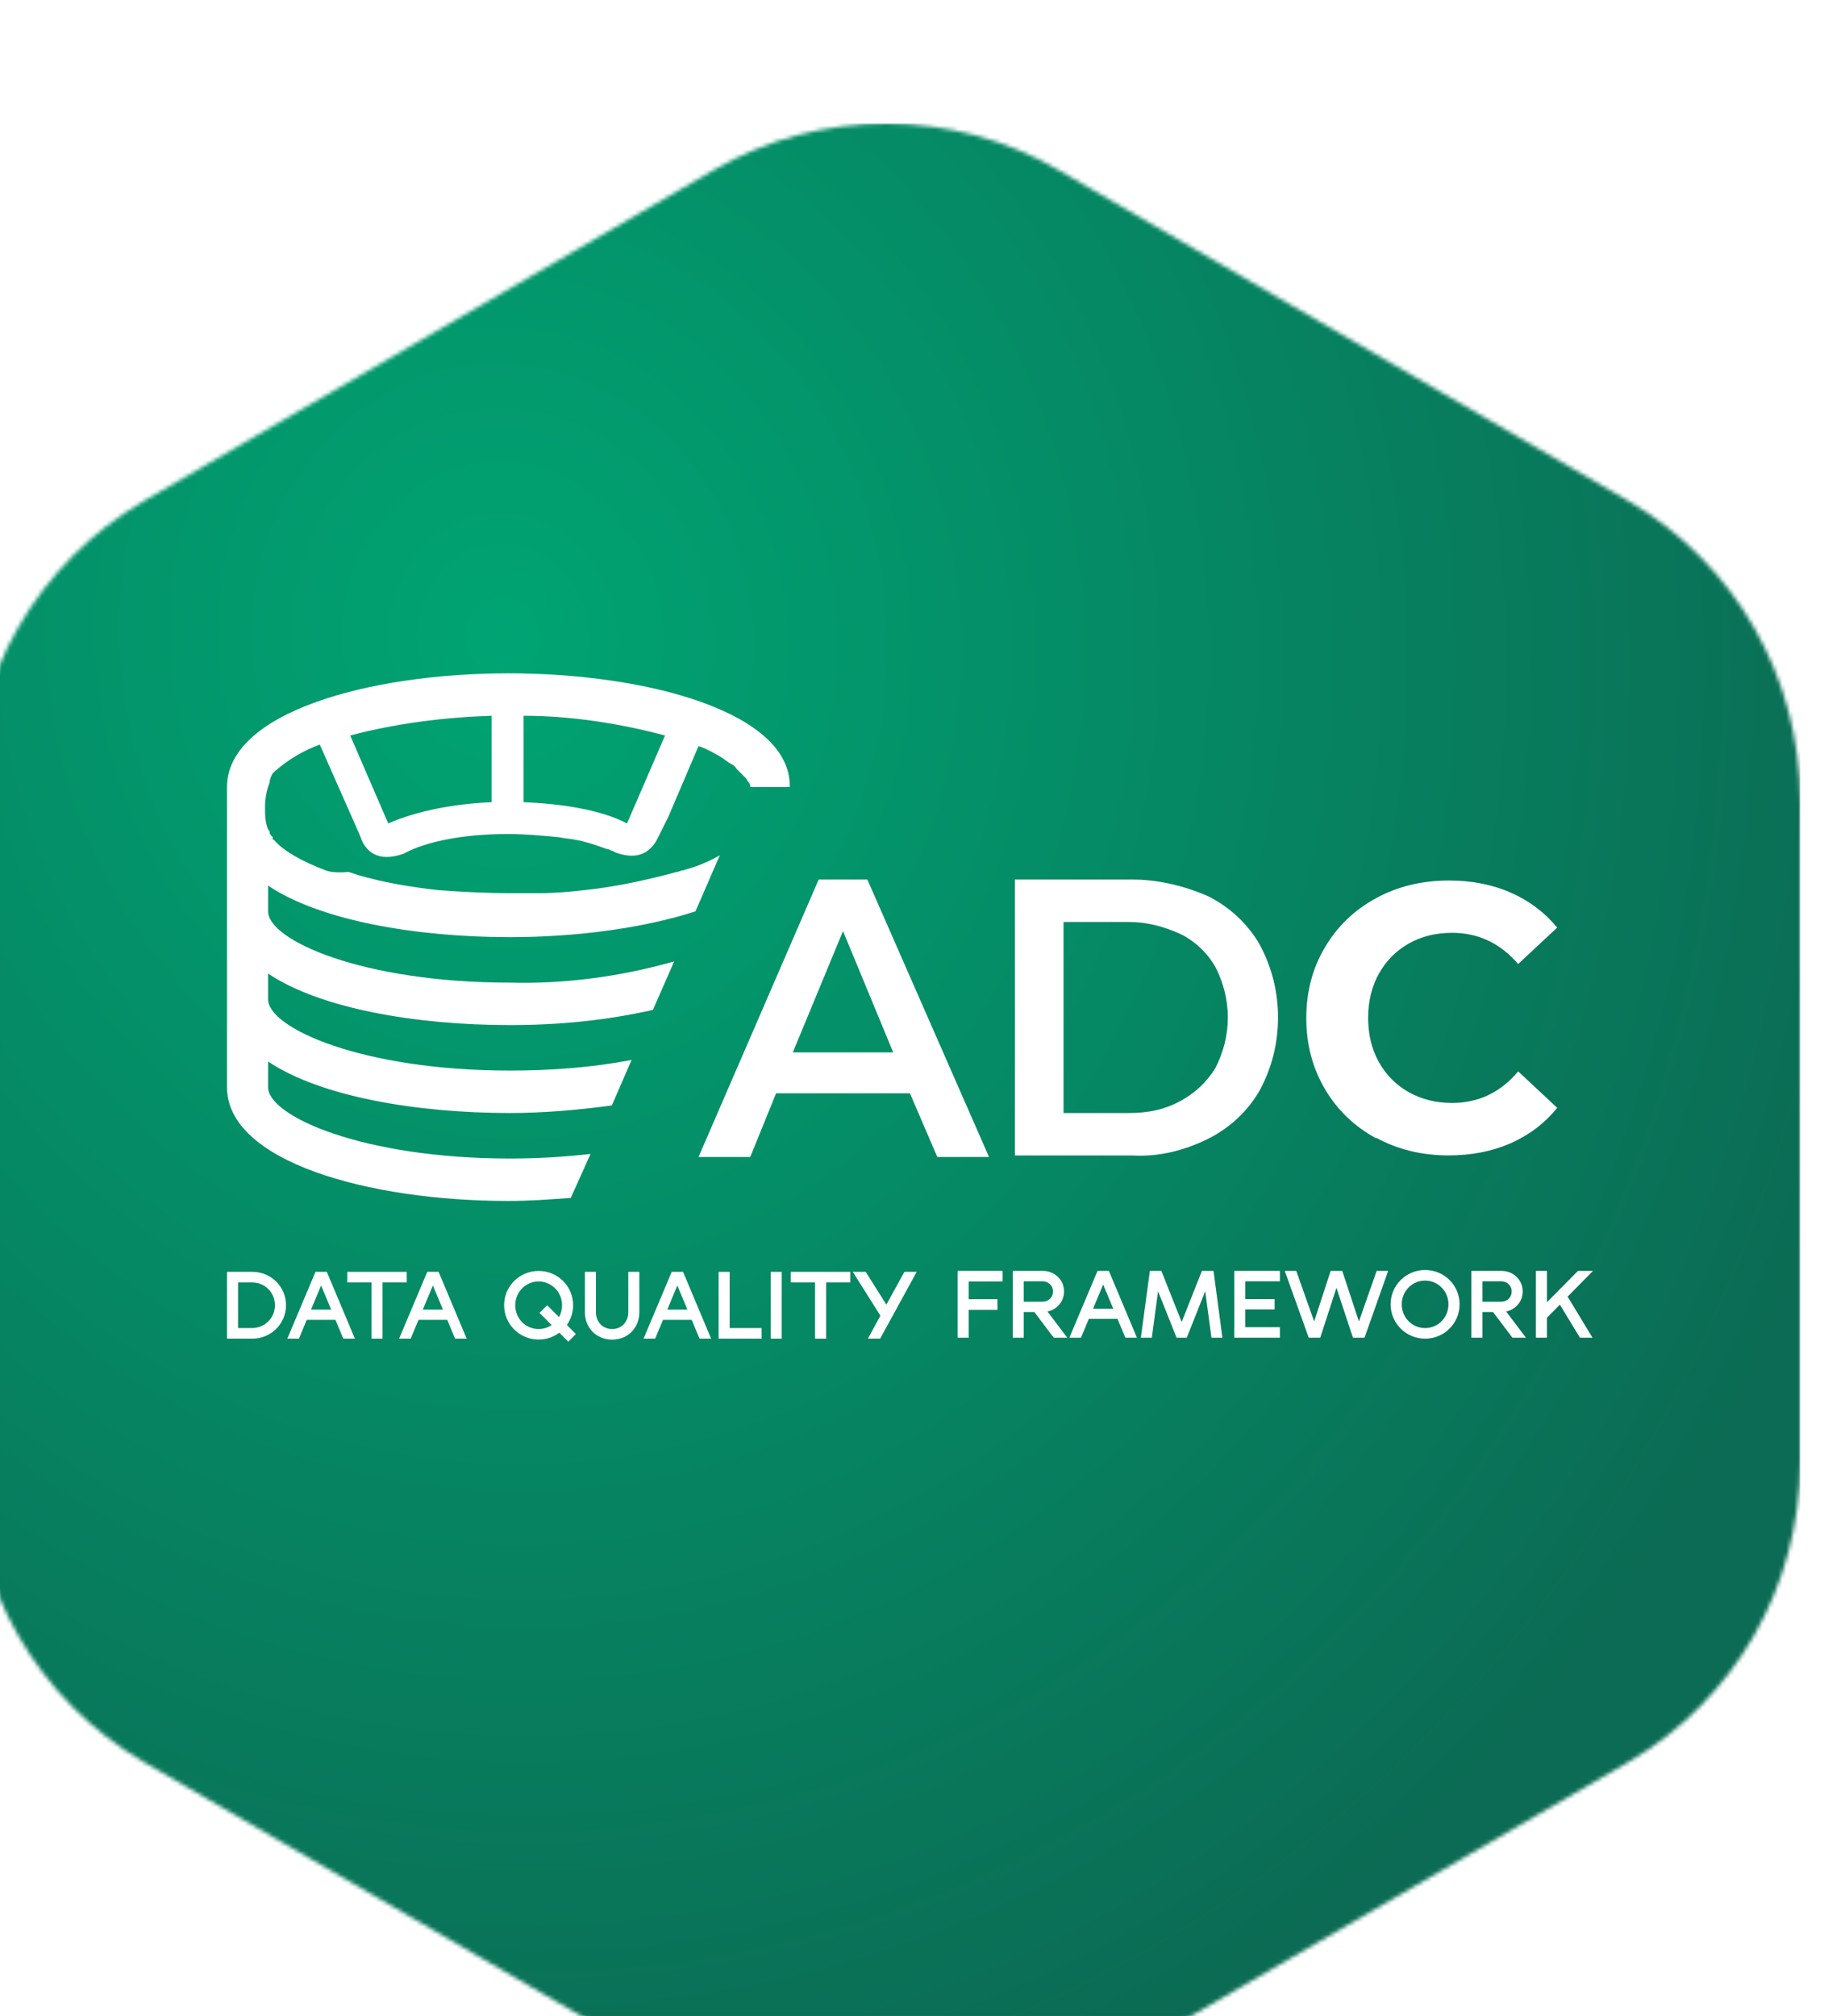 <?xml version="1.0" encoding="UTF-8"?> <svg xmlns="http://www.w3.org/2000/svg" width="459" height="506" viewBox="0 0 459 506" fill="none"><g clip-path="url(#clip0_6254_25162)"><g filter="url(#filter0_ii_6254_25162)"><mask id="mask0_6254_25162" style="mask-type:alpha" maskUnits="userSpaceOnUse" x="0" y="0" width="459" height="506"><path d="M186.293 11.64C213.03 -3.88 245.97 -3.88 272.707 11.64L415.793 94.699C442.529 110.219 459 138.901 459 169.941V336.059C459 367.099 442.529 395.781 415.793 411.301L272.707 494.36C245.97 509.88 213.03 509.88 186.293 494.36L43.207 411.301C16.471 395.781 0 367.099 0 336.059V169.941C0 138.901 16.471 110.219 43.207 94.699L186.293 11.64Z" fill="#D9D9D9"></path></mask><g mask="url(#mask0_6254_25162)"><path d="M459.003 0H-6.797V506H459.003V0Z" fill="url(#paint0_radial_6254_25162)"></path></g></g><path d="M57 335.993V319.223H63.379C68.057 319.223 71.817 322.957 71.817 327.608C71.817 332.237 68.057 335.993 63.379 335.993H57ZM59.775 333.332H63.312C66.49 333.332 69.042 330.761 69.042 327.608C69.042 324.433 66.513 321.884 63.312 321.884H59.775V333.332Z" fill="white"></path><path d="M72.145 335.993L79.218 319.223H82.061L89.111 335.993H86.201L84.232 331.275H77.025L75.055 335.993H72.145ZM78.099 328.704H83.157L80.628 322.644L78.099 328.704Z" fill="white"></path><path d="M93.281 335.993V321.884H87.193V319.223H102.122V321.884H96.056V335.993H93.281Z" fill="white"></path><path d="M100.211 335.993L107.284 319.223H110.126L117.177 335.993H114.267L112.297 331.275H105.09L103.121 335.993H100.211ZM106.165 328.704H111.223L108.694 322.644L106.165 328.704Z" fill="white"></path><path d="M135.242 336.217C130.453 336.217 126.58 332.371 126.58 327.608C126.58 322.823 130.453 319 135.242 319C140.055 319 143.905 322.823 143.905 327.608C143.905 329.442 143.323 331.164 142.338 332.55L144.598 334.831L142.696 336.754L140.435 334.495C139.003 335.591 137.19 336.217 135.242 336.217ZM129.378 327.608C129.378 330.94 131.975 333.578 135.242 333.578C136.451 333.578 137.593 333.221 138.51 332.572L135.466 329.531L137.391 327.608L140.368 330.582C140.861 329.71 141.129 328.704 141.129 327.608C141.129 324.277 138.488 321.638 135.242 321.638C131.997 321.638 129.378 324.277 129.378 327.608Z" fill="white"></path><path d="M153.709 336.239C149.769 336.239 146.86 333.31 146.86 329.33V319.223H149.635V329.352C149.635 331.79 151.336 333.578 153.709 333.578C156.059 333.578 157.76 331.79 157.76 329.352V319.223H160.535V329.33C160.535 333.31 157.648 336.239 153.709 336.239Z" fill="white"></path><path d="M161.594 335.993L168.667 319.223H171.509L178.56 335.993H175.65L173.68 331.275H166.473L164.503 335.993H161.594ZM167.547 328.704H172.606L170.077 322.644L167.547 328.704Z" fill="white"></path><path d="M183.213 319.223V333.332H191.226V335.993H180.438V319.223H183.213Z" fill="white"></path><path d="M193.509 335.993V319.223H196.284V335.993H193.509Z" fill="white"></path><path d="M204.653 335.993V321.884H198.565V319.223H213.494V321.884H207.429V335.993H204.653Z" fill="white"></path><path d="M217.93 335.993L221.064 330.224L214.125 319.223H217.371L222.564 327.452L227.085 319.223H230.174L220.997 335.993H217.93Z" fill="white"></path><path d="M240.45 335.754V318.983H251.753V321.644H243.225V326.094H250.455V328.755H243.225V335.754H240.45Z" fill="white"></path><path d="M254.286 335.754V318.983H261.807C264.895 318.983 267.178 321.286 267.178 324.149C267.178 326.608 265.455 328.665 263.015 329.18L267.984 335.754H264.582L259.725 329.314H257.061V335.754H254.286ZM257.061 326.72H261.695C263.306 326.72 264.403 325.624 264.403 324.149C264.403 322.695 263.306 321.6 261.695 321.6H257.061V326.72Z" fill="white"></path><path d="M268.513 335.754L275.586 318.983H278.429L285.479 335.754H282.569L280.6 331.036H273.393L271.423 335.754H268.513ZM274.467 328.464H279.525L276.996 322.404L274.467 328.464Z" fill="white"></path><path d="M286.462 335.754L288.723 318.983H291.61L296.713 331.818L301.794 318.983H304.704L306.942 335.754H304.189L302.622 324.082L297.989 335.754H295.437L290.782 324.104L289.215 335.754H286.462Z" fill="white"></path><path d="M321.375 318.983V321.6H312.69V326.072H320.054V328.643H312.69V333.115H321.375V335.754H309.915V318.983H321.375Z" fill="white"></path><path d="M328.614 335.754L322.593 318.983H325.48L329.979 331.684L334.12 318.983H337.03L341.215 331.684L345.669 318.983H348.557L342.625 335.754H339.716L335.575 323.232L331.501 335.754H328.614Z" fill="white"></path><path d="M357.835 336C353.045 336 349.173 332.131 349.173 327.368C349.173 322.606 353.045 318.76 357.835 318.76C362.647 318.76 366.497 322.606 366.497 327.368C366.497 332.131 362.647 336 357.835 336ZM351.97 327.368C351.97 330.7 354.567 333.339 357.835 333.339C361.103 333.339 363.699 330.678 363.699 327.368C363.699 324.082 361.08 321.421 357.835 321.421C354.589 321.421 351.97 324.059 351.97 327.368Z" fill="white"></path><path d="M369.456 335.754V318.983H376.977C380.065 318.983 382.348 321.286 382.348 324.149C382.348 326.608 380.625 328.665 378.185 329.18L383.154 335.754H379.752L374.895 329.314H372.231V335.754H369.456ZM372.231 326.72H376.865C378.476 326.72 379.573 325.624 379.573 324.149C379.573 322.695 378.476 321.6 376.865 321.6H372.231V326.72Z" fill="white"></path><path d="M396.71 335.754L391.674 327.458L388.428 330.745V335.754H385.653V318.983H388.428V326.854L396.217 318.983H400L393.621 325.445L399.866 335.754H396.71Z" fill="white"></path><path d="M127.654 169C92.518 169 57 178.894 57 197.542V272.892C57 291.539 92.518 301.433 127.654 301.433C133.001 301.433 137.966 301.053 143.313 300.672L148.278 289.636C141.403 290.397 134.911 290.778 128.036 290.778C90.99 290.778 67.312 280.122 67.312 272.892V266.422C80.297 275.175 104.357 279.361 128.036 279.361C136.438 279.361 145.222 278.6 153.624 277.458L158.589 266.042C148.66 267.944 138.348 268.706 128.036 268.706C90.99 268.706 67.312 258.05 67.312 250.819V244.35C80.297 253.103 104.357 257.289 128.036 257.289C140.257 257.289 152.097 256.147 163.936 253.483L169.283 241.306C155.916 245.111 141.785 247.014 128.036 246.633C90.99 246.633 67.312 235.978 67.312 228.747V222.278C80.297 231.031 104.357 235.217 128.036 235.217C144.84 235.217 161.645 232.933 174.63 228.747L180.74 214.667C178.067 216.189 175.394 217.331 172.72 218.092C172.338 218.092 171.956 218.472 171.193 218.472C170.429 218.853 169.665 218.853 168.519 219.233C161.263 221.136 154.006 222.658 146.75 223.419C143.313 223.8 139.494 224.181 135.293 224.181H128.418C121.544 224.181 115.433 223.8 110.086 223.419C103.212 222.658 96.337 221.517 89.845 219.614L87.553 218.853C83.352 219.233 81.825 218.472 81.825 218.472C75.714 216.189 71.131 213.525 68.839 210.861C68.457 210.861 68.457 210.481 68.457 210.1C68.076 209.719 67.694 209.339 67.694 208.958C67.694 208.578 67.694 208.578 67.312 208.197C66.548 206.294 66.548 204.392 66.548 202.489C66.548 200.586 66.93 198.303 67.694 196.4C67.694 195.639 68.076 194.878 68.457 194.117L68.839 193.736C72.277 190.692 76.096 188.408 80.297 186.886L90.227 209.339L90.99 211.242C92.136 213.525 94.81 216.569 101.302 214.286L102.83 213.525C107.795 211.242 116.197 209.339 127.272 209.339H128.036C131.855 209.339 136.056 209.719 139.876 210.1C140.639 210.1 141.785 210.481 142.549 210.481C145.986 210.861 149.423 212.003 152.479 213.144H152.861C153.243 213.525 154.006 213.525 154.388 213.906C160.499 216.189 163.172 213.525 164.7 211.242L165.846 208.958L166.61 207.436L167.755 205.153L175.394 187.267C177.685 188.028 179.595 189.169 181.504 190.311C181.886 190.692 182.65 191.072 183.032 191.453C183.796 191.833 184.56 192.214 184.941 192.975L186.087 194.117L187.233 195.258C187.615 195.639 187.615 196.019 187.997 196.4C188.379 196.781 188.379 197.161 188.379 197.542H198.309C198.69 178.894 162.79 169 127.654 169ZM123.453 201.347C113.905 201.728 104.357 203.631 97.483 206.675L87.935 184.603C99.393 181.558 111.614 180.036 123.453 179.656V201.347ZM157.444 206.675C150.951 203.25 141.021 201.728 131.473 201.347V179.656C143.313 179.656 155.534 181.558 166.991 184.603L157.444 206.675ZM228.48 274.414H194.871L188.379 290.397H175.394L205.565 220.756H217.786L248.339 290.397H235.354L228.48 274.414ZM224.279 264.139L211.676 233.694L199.072 264.139H224.279ZM254.832 220.756H284.239C290.732 220.756 297.224 222.278 303.335 224.942C308.682 227.606 313.265 231.792 316.32 237.119C319.376 242.828 320.903 248.917 320.903 255.386C320.903 261.856 319.376 267.944 316.32 273.653C313.265 278.981 308.682 283.167 303.335 285.831C297.224 288.875 290.732 290.397 284.239 290.017H254.832V220.756ZM283.476 279.361C288.059 279.361 292.26 278.6 296.461 276.317C299.898 274.414 302.953 271.75 305.245 267.944C307.154 264.139 308.3 259.953 308.3 255.386C308.3 250.819 307.154 246.633 305.245 242.828C303.335 239.403 300.28 236.358 296.461 234.456C292.26 232.553 288.059 231.411 283.476 231.411H267.053V279.361H283.476Z" fill="white"></path><path d="M345.498 285.68C340.056 282.715 335.786 278.606 332.688 273.354C329.591 268.101 328 262.171 328 255.564C328 248.956 329.549 243.026 332.688 237.773C335.786 232.521 340.056 228.413 345.498 225.448C350.94 222.483 357.051 221 363.833 221C369.567 221 374.716 222.017 379.363 224.05C383.967 226.083 387.86 229.006 391 232.818L381.205 241.967C376.726 236.757 371.2 234.131 364.628 234.131C360.526 234.131 356.884 235.02 353.702 236.842C350.479 238.663 348.009 241.204 346.209 244.424C344.409 247.685 343.53 251.37 343.53 255.479C343.53 259.587 344.409 263.315 346.209 266.534C348.009 269.796 350.521 272.295 353.702 274.116C356.926 275.937 360.567 276.827 364.628 276.827C371.242 276.827 376.767 274.201 381.205 268.906L391 278.055C387.86 281.952 383.967 284.875 379.321 286.95C374.674 288.983 369.484 290 363.749 290C357.009 290 350.94 288.517 345.498 285.552V285.68Z" fill="white"></path></g><defs><filter id="filter0_ii_6254_25162" x="-27" y="0" width="506" height="536" filterUnits="userSpaceOnUse" color-interpolation-filters="sRGB"><feFlood flood-opacity="0" result="BackgroundImageFix"></feFlood><feBlend mode="normal" in="SourceGraphic" in2="BackgroundImageFix" result="shape"></feBlend><feColorMatrix in="SourceAlpha" type="matrix" values="0 0 0 0 0 0 0 0 0 0 0 0 0 0 0 0 0 0 127 0" result="hardAlpha"></feColorMatrix><feOffset dx="20" dy="30"></feOffset><feGaussianBlur stdDeviation="25"></feGaussianBlur><feComposite in2="hardAlpha" operator="arithmetic" k2="-1" k3="1"></feComposite><feColorMatrix type="matrix" values="0 0 0 0 0.449 0 0 0 0 0.812 0 0 0 0 0.551 0 0 0 1 0"></feColorMatrix><feBlend mode="normal" in2="shape" result="effect1_innerShadow_6254_25162"></feBlend><feColorMatrix in="SourceAlpha" type="matrix" values="0 0 0 0 0 0 0 0 0 0 0 0 0 0 0 0 0 0 127 0" result="hardAlpha"></feColorMatrix><feOffset dx="-27" dy="1"></feOffset><feGaussianBlur stdDeviation="14"></feGaussianBlur><feComposite in2="hardAlpha" operator="arithmetic" k2="-1" k3="1"></feComposite><feColorMatrix type="matrix" values="0 0 0 0 0.105 0 0 0 0 0.299 0 0 0 0 0.217 0 0 0 1 0"></feColorMatrix><feBlend mode="normal" in2="effect1_innerShadow_6254_25162" result="effect2_innerShadow_6254_25162"></feBlend></filter><radialGradient id="paint0_radial_6254_25162" cx="0" cy="0" r="1" gradientUnits="userSpaceOnUse" gradientTransform="translate(130.903 127.915) rotate(75.867) scale(389.886 358.86)"><stop stop-color="#00A473"></stop><stop offset="1" stop-color="#0B6B54"></stop></radialGradient><clipPath id="clip0_6254_25162"><rect width="459" height="506" fill="white"></rect></clipPath></defs></svg> 